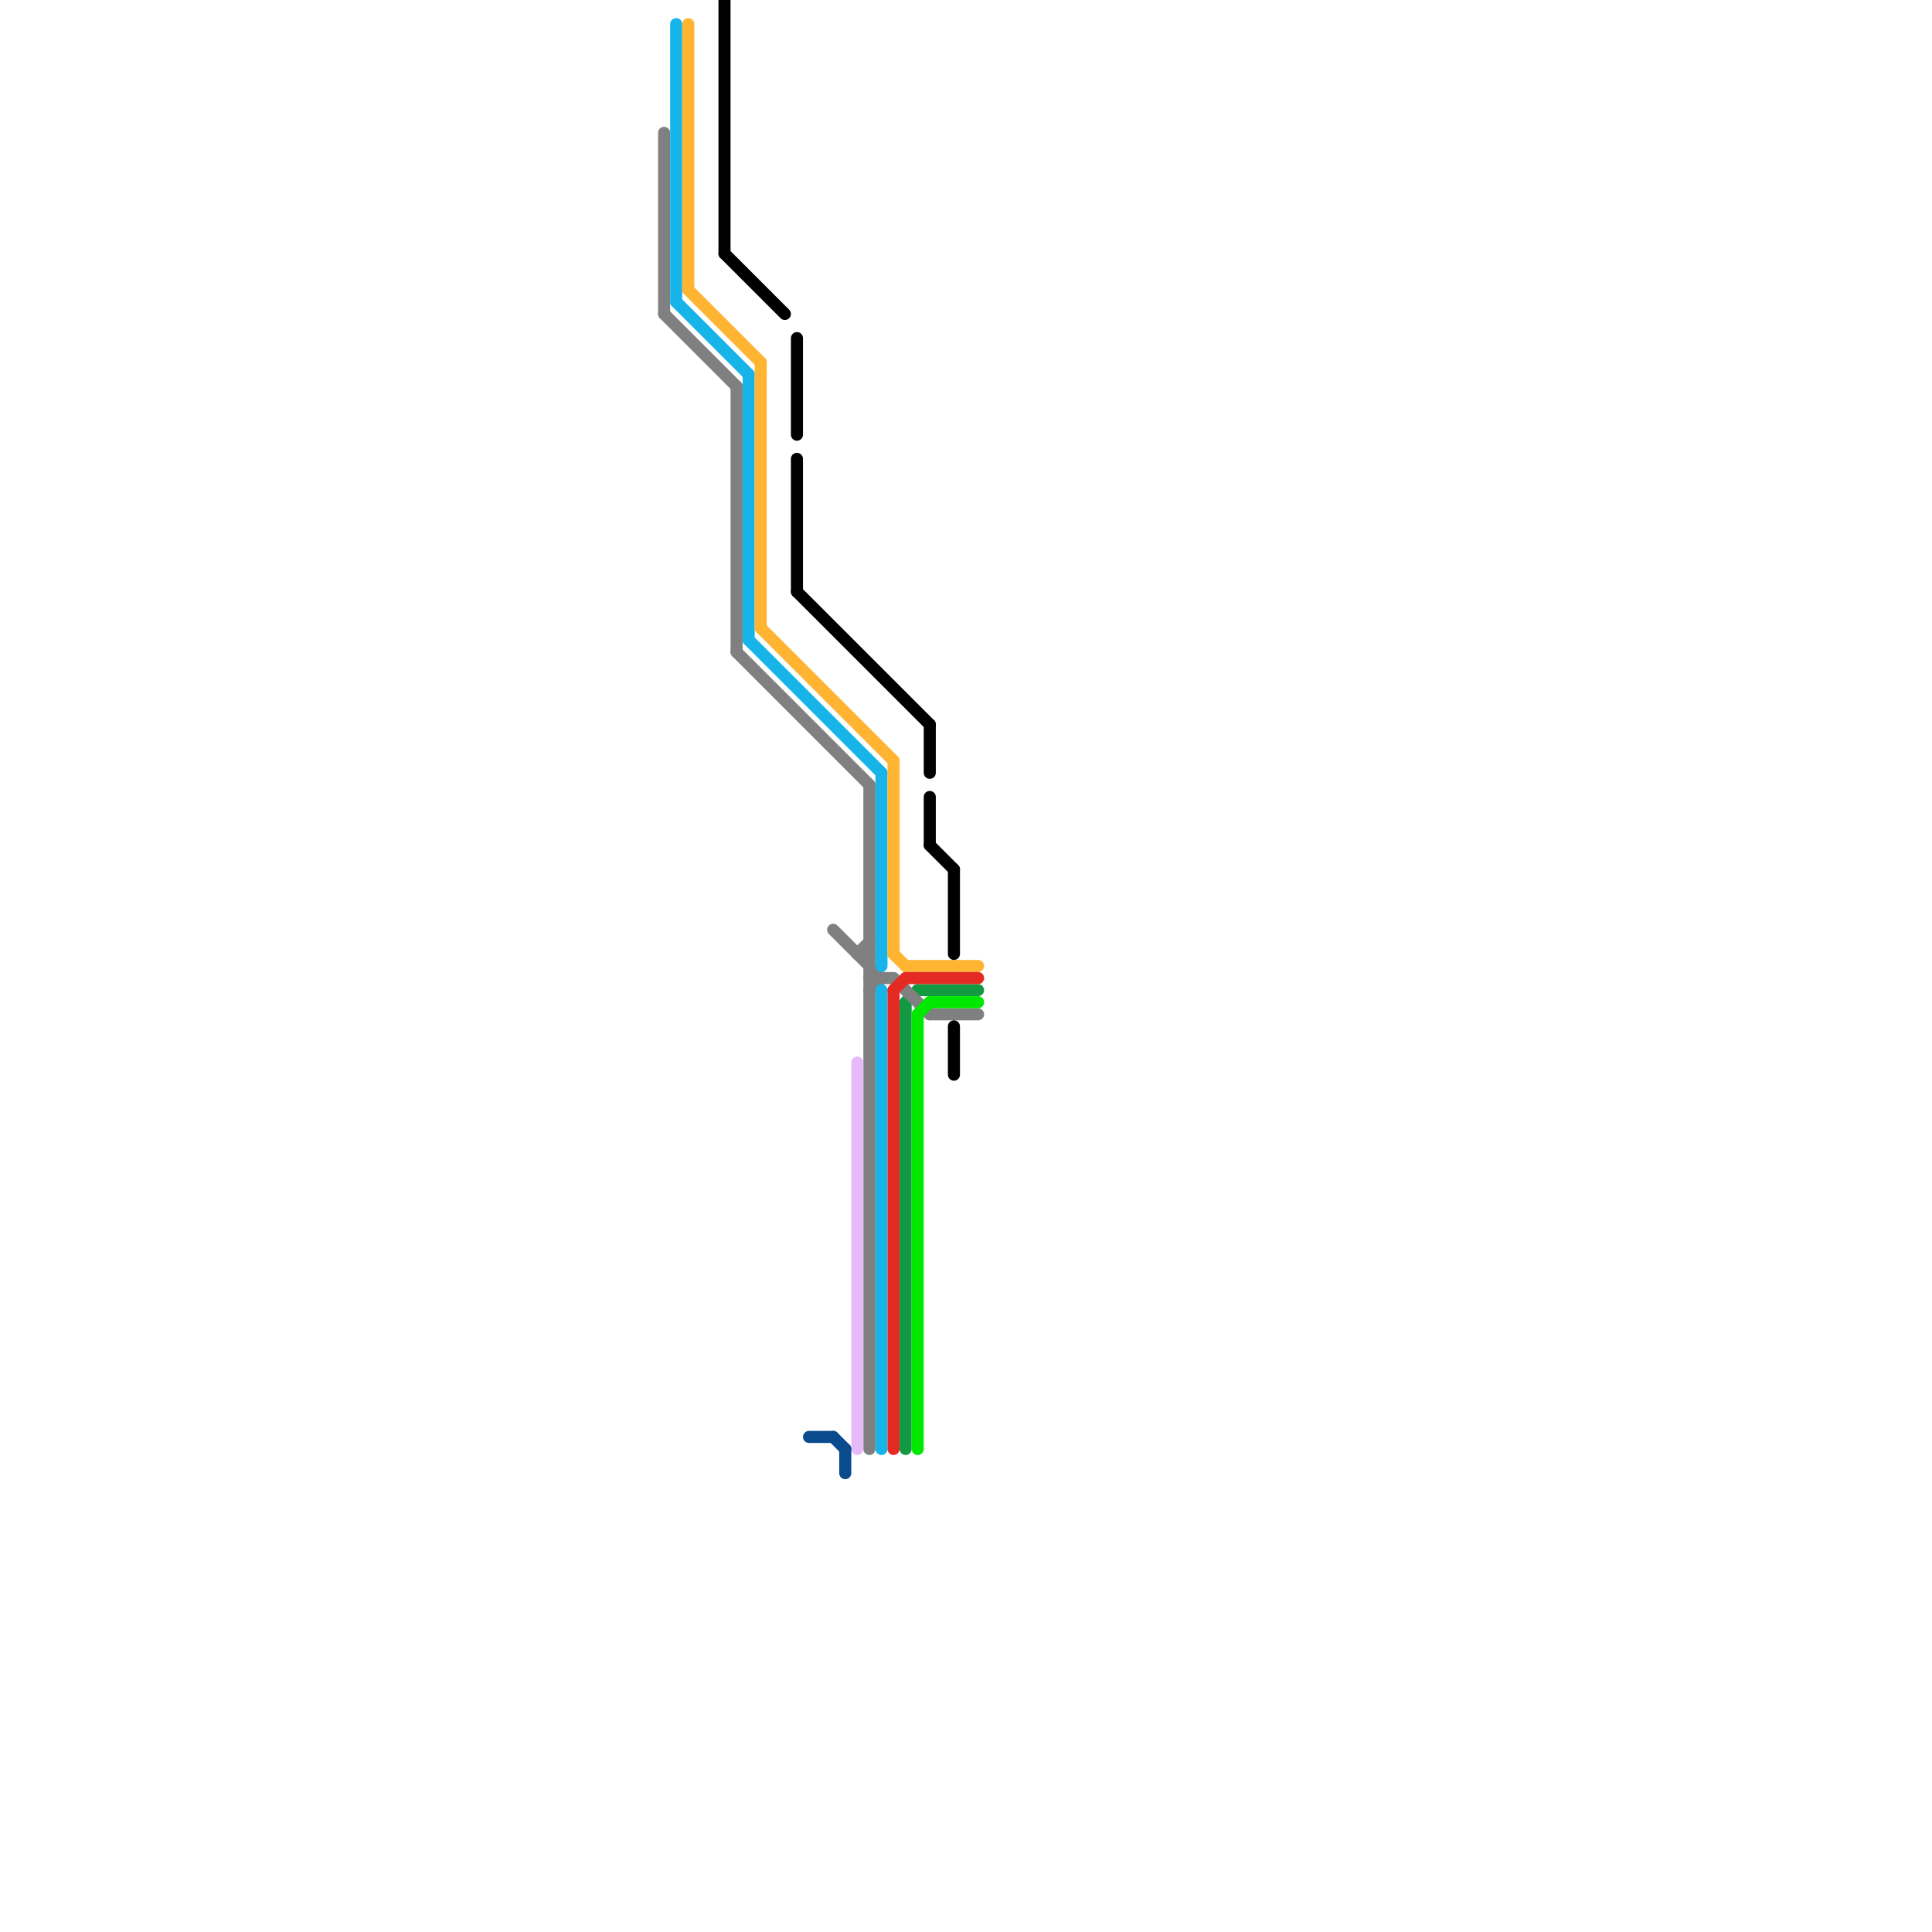 
<svg version="1.1" xmlns="http://www.w3.org/2000/svg" viewBox="0 0 160 160">
<style>text { font: 1px Helvetica; font-weight: 600; white-space: pre; dominant-baseline: central; } line { stroke-width: 1; fill: none; stroke-linecap: round; stroke-linejoin: round; } .c0 { stroke: #149943 } .c1 { stroke: #808080 } .c2 { stroke: #16b4e8 } .c3 { stroke: #ffb531 } .c4 { stroke: #000000 } .c5 { stroke: #e42b23 } .c6 { stroke: #00e800 } .c7 { stroke: #e6b9f9 } .c8 { stroke: #094b8d } .w1 { stroke-width: 1; }</style><defs><g id="clg-808080"><circle r="0.6" fill="#808080"/><circle r="0.3" fill="#fff"/></g><g id="clg-16b4e8"><circle r="0.6" fill="#16b4e8"/><circle r="0.3" fill="#fff"/></g><g id="clg-ffb531"><circle r="0.6" fill="#ffb531"/><circle r="0.3" fill="#fff"/></g><g id="clg-e6b9f9"><circle r="0.6" fill="#e6b9f9"/><circle r="0.3" fill="#fff"/></g><g id="cmd-16b4e8"><circle r="0.5" fill="#16b4e8"/><circle r="0.25" fill="#fff"/></g><g id="cmd-ffb531"><circle r="0.5" fill="#ffb531"/><circle r="0.25" fill="#fff"/></g><g id="cmd-808080"><circle r="0.5" fill="#808080"/><circle r="0.25" fill="#fff"/></g><g id="csm-16b4e8"><circle r="0.4" fill="#16b4e8"/><circle r="0.2" fill="#fff"/></g><g id="csm-ffb531"><circle r="0.4" fill="#ffb531"/><circle r="0.2" fill="#fff"/></g><g id="csm-808080"><circle r="0.4" fill="#808080"/><circle r="0.2" fill="#fff"/></g><g id="csm-094b8d"><circle r="0.4" fill="#094b8d"/><circle r="0.2" fill="#fff"/></g><g id="csm-e6b9f9"><circle r="0.4" fill="#e6b9f9"/><circle r="0.2" fill="#fff"/></g><g id="csm-e42b23"><circle r="0.4" fill="#e42b23"/><circle r="0.2" fill="#fff"/></g><g id="csm-149943"><circle r="0.4" fill="#149943"/><circle r="0.2" fill="#fff"/></g><g id="csm-00e800"><circle r="0.4" fill="#00e800"/><circle r="0.2" fill="#fff"/></g></defs><line class="c0 " x1="75" y1="83" x2="76" y2="82"/><line class="c0 " x1="75" y1="83" x2="75" y2="120"/><line class="c0 " x1="76" y1="82" x2="81" y2="82"/><line class="c1 " x1="61" y1="54" x2="72" y2="65"/><line class="c1 " x1="71" y1="79" x2="72" y2="79"/><line class="c1 " x1="69" y1="77" x2="73" y2="81"/><line class="c1 " x1="71" y1="79" x2="72" y2="78"/><line class="c1 " x1="72" y1="65" x2="72" y2="120"/><line class="c1 " x1="72" y1="82" x2="73" y2="81"/><line class="c1 " x1="55" y1="11" x2="55" y2="26"/><line class="c1 " x1="61" y1="32" x2="61" y2="54"/><line class="c1 " x1="55" y1="26" x2="61" y2="32"/><line class="c1 " x1="74" y1="81" x2="77" y2="84"/><line class="c1 " x1="77" y1="84" x2="81" y2="84"/><line class="c1 " x1="72" y1="81" x2="74" y2="81"/><line class="c2 " x1="73" y1="82" x2="73" y2="120"/><line class="c2 " x1="62" y1="53" x2="73" y2="64"/><line class="c2 " x1="56" y1="25" x2="62" y2="31"/><line class="c2 " x1="73" y1="64" x2="73" y2="80"/><line class="c2 " x1="62" y1="31" x2="62" y2="53"/><line class="c2 " x1="56" y1="2" x2="56" y2="25"/><line class="c3 " x1="75" y1="80" x2="81" y2="80"/><line class="c3 " x1="63" y1="30" x2="63" y2="52"/><line class="c3 " x1="57" y1="24" x2="63" y2="30"/><line class="c3 " x1="57" y1="2" x2="57" y2="24"/><line class="c3 " x1="63" y1="52" x2="74" y2="63"/><line class="c3 " x1="74" y1="63" x2="74" y2="79"/><line class="c3 " x1="74" y1="79" x2="75" y2="80"/><line class="c4 " x1="77" y1="70" x2="79" y2="72"/><line class="c4 " x1="79" y1="85" x2="79" y2="89"/><line class="c4 " x1="77" y1="60" x2="77" y2="64"/><line class="c4 " x1="79" y1="72" x2="79" y2="79"/><line class="c4 " x1="77" y1="66" x2="77" y2="70"/><line class="c4 " x1="60" y1="0" x2="60" y2="21"/><line class="c4 " x1="66" y1="38" x2="66" y2="49"/><line class="c4 " x1="60" y1="21" x2="65" y2="26"/><line class="c4 " x1="66" y1="49" x2="77" y2="60"/><line class="c4 " x1="66" y1="28" x2="66" y2="36"/><line class="c5 " x1="74" y1="82" x2="74" y2="120"/><line class="c5 " x1="75" y1="81" x2="81" y2="81"/><line class="c5 " x1="74" y1="82" x2="75" y2="81"/><line class="c6 " x1="76" y1="84" x2="77" y2="83"/><line class="c6 " x1="77" y1="83" x2="81" y2="83"/><line class="c6 " x1="76" y1="84" x2="76" y2="120"/><line class="c7 " x1="71" y1="88" x2="71" y2="120"/><line class="c8 " x1="67" y1="119" x2="69" y2="119"/><line class="c8 " x1="69" y1="119" x2="70" y2="120"/><line class="c8 " x1="70" y1="120" x2="70" y2="122"/>
</svg>

